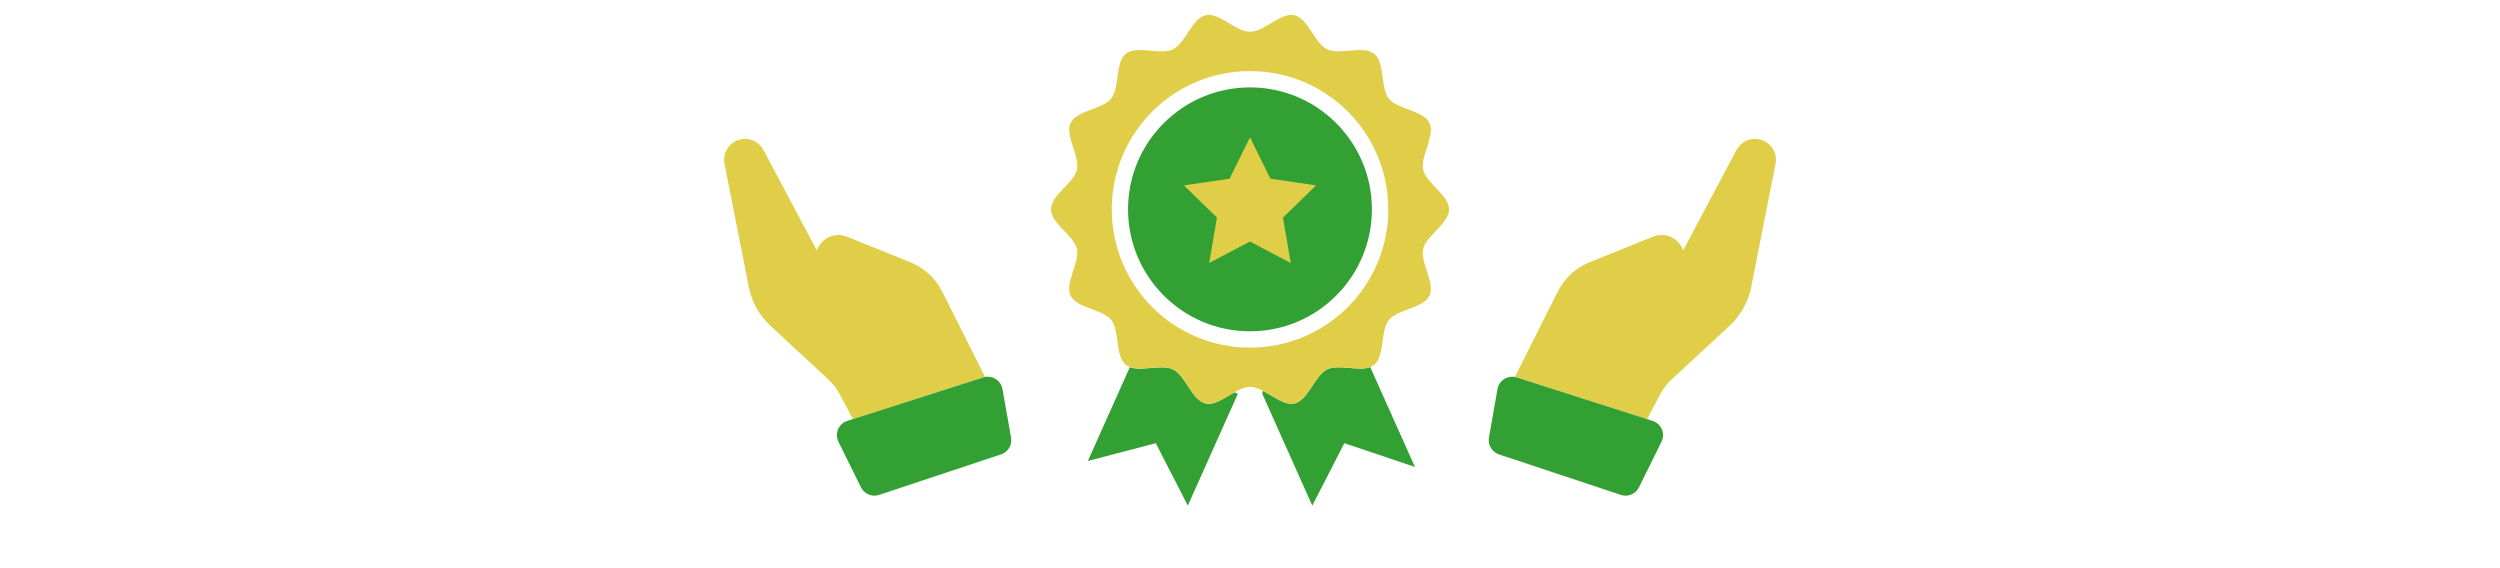 <svg viewBox="0 0 484 110" xmlns="http://www.w3.org/2000/svg" xmlns:xlink="http://www.w3.org/1999/xlink"><clipPath id="a"><path d="m0 0h484v110h-484z"/></clipPath><g clip-path="url(#a)"><path d="m265.34 71.21 8.59 19.19-13.67-4.6-6.2 12.09-9.69-21.67.15-.56c2.07 1.08 4.22 2.87 6.07 2.45 2.69-.61 3.92-5.43 6.35-6.6 2.21-1.07 6.07.45 8.37-.45l.05.14z" fill="#33a033"/><path d="m239.65 76.23-9.69 21.66-6.2-12.09-13.15 3.44 8.07-18.03.05-.13c2.31.89 6.16-.63 8.37.44 2.43 1.17 3.64 5.98 6.34 6.6 1.71.38 3.64-1.1 5.56-2.17l.66.29z" fill="#33a033"/><g fill="#e0ce49"><path d="m256.5 35.27-7.25 7.06 1.71 9.99-8.96-4.72-8.96 4.72 1.71-9.99-7.25-7.06 10.02-1.46 4.48-9.08 4.48 9.08z"/><path d="m275.53 32.88c.59 2.61 5.01 4.87 5.01 7.65s-4.41 5.04-5.01 7.65c-.61 2.69 2.38 6.64 1.2 9.07-1.19 2.47-6.15 2.59-7.85 4.7-1.7 2.14-.71 7-2.85 8.7-.22.18-.47.32-.74.41-2.3.9-6.16-.62-8.37.45-2.43 1.17-3.65 5.98-6.35 6.6-1.85.42-3.99-1.37-6.07-2.45-.86-.44-1.7-.76-2.5-.76-.97 0-1.99.46-3.01 1.03-1.92 1.08-3.85 2.56-5.56 2.17-2.69-.61-3.91-5.43-6.34-6.6-2.21-1.07-6.06.45-8.37-.44-.27-.1-.52-.24-.75-.42-2.13-1.7-1.15-6.56-2.85-8.7-1.7-2.12-6.65-2.24-7.85-4.7-1.17-2.43 1.82-6.38 1.21-9.07-.59-2.61-5.01-4.87-5.01-7.65s4.42-5.04 5.01-7.65c.61-2.69-2.38-6.64-1.21-9.07 1.2-2.47 6.15-2.59 7.85-4.71 1.7-2.13.72-6.99 2.85-8.69s6.64.34 9.12-.86c2.43-1.17 3.64-5.98 6.34-6.6 2.61-.59 5.78 3.2 8.58 3.2s5.96-3.79 8.57-3.2c2.69.61 3.92 5.43 6.35 6.6 2.47 1.2 6.99-.84 9.11.86 2.14 1.7 1.15 6.56 2.85 8.69s6.66 2.25 7.85 4.71c1.18 2.43-1.81 6.38-1.2 9.07zm-6.76 7.65c0-14.79-11.98-26.77-26.76-26.77s-26.77 11.98-26.77 26.77 11.98 26.77 26.77 26.77 26.76-11.99 26.76-26.77z"/><path d="m325.86 48.49 10.31-19.45c.87-1.63 2.72-2.48 4.52-2.05 1.06.25 1.93.9 2.48 1.75s.79 1.91.57 2.98l-4.7 23.85c-.58 2.88-2.04 5.5-4.18 7.49l-11.21 10.38c-.91.85-1.67 1.84-2.26 2.94l-2.5 4.75-25.24-8.07c-.12-.04-.24-.06-.36-.09l8.31-16.55c1.29-2.57 3.47-4.57 6.14-5.65l12.31-4.97c1.76-.71 3.79-.2 5.01 1.26.36.43.62.91.79 1.42z"/><path d="m158.15 48.49c.16-.5.43-.99.79-1.42 1.22-1.46 3.25-1.97 5.02-1.26l12.3 4.97c2.67 1.08 4.85 3.08 6.14 5.65l8.32 16.55c-.13.03-.24.05-.36.09l-25.25 8.07-2.5-4.75c-.58-1.11-1.34-2.09-2.26-2.94l-11.2-10.38c-2.16-1.99-3.62-4.61-4.18-7.49l-4.71-23.85c-.21-1.07.02-2.13.57-2.98.55-.86 1.42-1.51 2.48-1.75 1.79-.43 3.64.42 4.51 2.05l10.32 19.45z"/></g><path d="m293.64 73.07 25.24 8.07 1.08.35c1.68.54 2.49 2.44 1.71 4.02l-4.37 8.85c-.64 1.29-2.13 1.91-3.5 1.45l-23.61-7.84c-1.35-.46-2.17-1.84-1.93-3.24l1.66-9.41c.27-1.6 1.81-2.63 3.36-2.34.12.03.24.05.36.09z" fill="#33a033"/><path d="m190.72 72.98c1.54-.29 3.08.74 3.36 2.34l1.66 9.41c.25 1.41-.58 2.79-1.94 3.24l-23.61 7.84c-1.36.46-2.86-.16-3.5-1.45l-4.37-8.85c-.78-1.58.03-3.48 1.71-4.02l1.08-.35 25.25-8.07c.12-.04.23-.06.36-.09z" fill="#33a033"/><path d="m242 16.92c13.03 0 23.6 10.57 23.6 23.61s-10.57 23.61-23.6 23.61-23.61-10.58-23.61-23.61 10.57-23.61 23.61-23.61zm6.39 25.2 6.4-6.23-8.84-1.29-3.95-8.01-3.96 8.01-8.84 1.29 6.4 6.23-1.51 8.8 7.9-4.16 7.9 4.16-1.51-8.8z" fill="#33a033"/></g></svg>